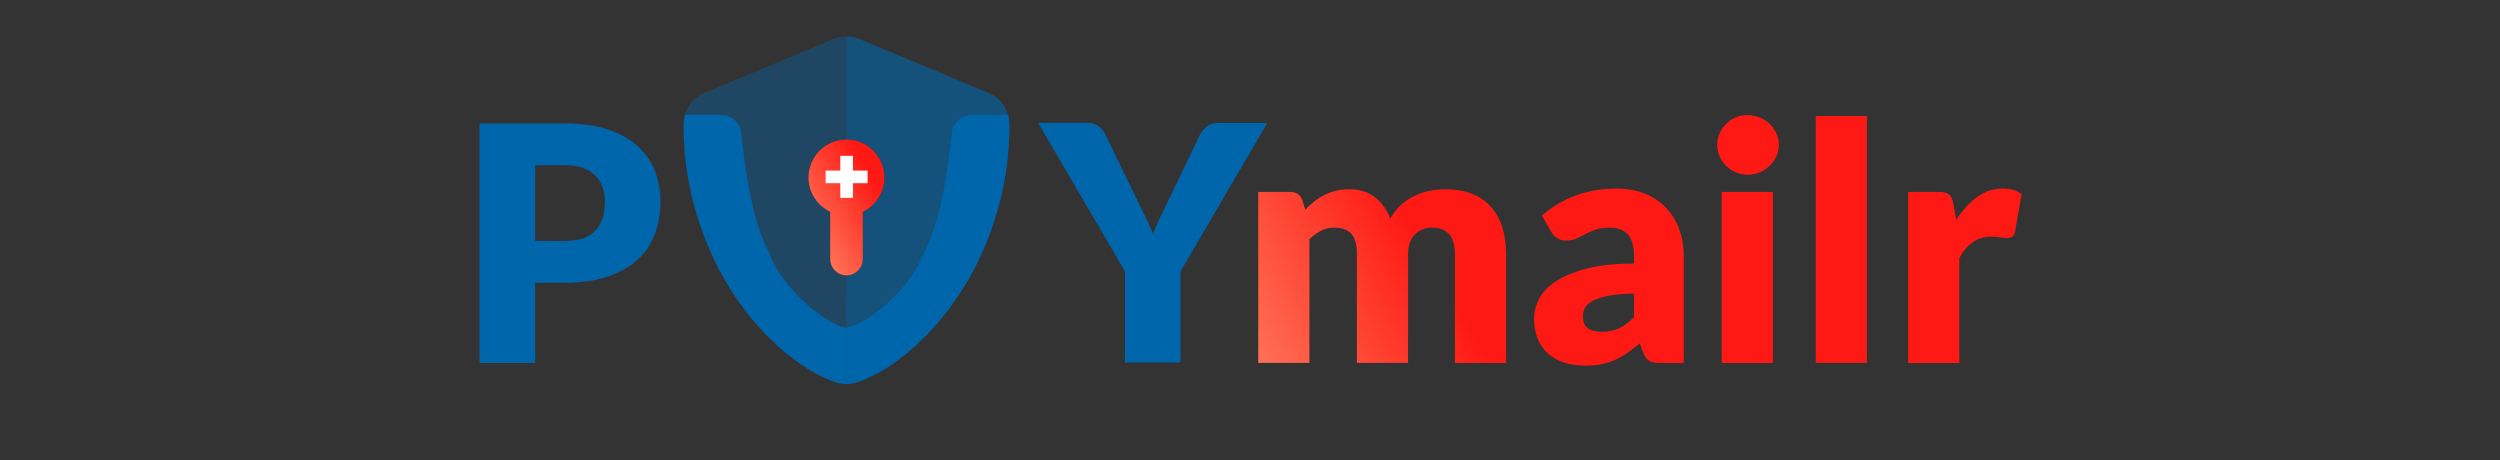 <?xml version="1.0" encoding="UTF-8" standalone="no"?>
<!DOCTYPE svg PUBLIC "-//W3C//DTD SVG 1.1//EN" "http://www.w3.org/Graphics/SVG/1.1/DTD/svg11.dtd">
<svg width="100%" height="100%" viewBox="0 0 326 60" version="1.1" xmlns="http://www.w3.org/2000/svg" xmlns:xlink="http://www.w3.org/1999/xlink" xml:space="preserve" xmlns:serif="http://www.serif.com/" style="fill-rule:evenodd;clip-rule:evenodd;stroke-linejoin:round;stroke-miterlimit:2;">
    <rect x="0" y="0" width="326" height="60" fill="#333333" stroke="none"/>
    <g transform="matrix(0.24,0,0,0.24,0,0)">
        <g transform="matrix(0.077,0,0,0.077,142.256,125)">
            <g transform="matrix(5.529,0,0,5.529,7008.99,0)">
                <g transform="matrix(1,0,0,1,-1008.8,-259.7)">
                    <g id="Ebene_1_00000113326045699805875850000010454297974177125798_">
                        <path d="M913.6,312.4L913.6,428.7L842.7,428.7L842.7,312.4L731.9,122.9L794.4,122.9C800.6,122.9 805.4,124.3 809.1,127.2C812.7,130.1 815.7,133.7 817.9,138.2L861.1,227.2C864.6,234.3 867.8,240.9 870.7,246.9C873.7,252.9 876.3,258.8 878.5,264.8C880.6,258.8 883.1,252.8 886.1,246.8C889.1,240.8 892.2,234.3 895.5,227.3L938.3,138.3C939.1,136.5 940.3,134.7 941.8,132.8C943.3,131 944.9,129.3 946.8,127.9C948.7,126.5 950.9,125.2 953.3,124.3C955.7,123.4 958.4,123 961.4,123L1024.3,123L913.6,312.4Z" style="fill:rgb(0,102,172);fill-rule:nonzero;"/>
                        <path d="M90,327L90,429.3L19,429.3L19,123.6L126.8,123.6C148.3,123.6 166.8,126.1 182.3,131.2C197.7,136.3 210.5,143.4 220.5,152.3C230.5,161.3 237.8,171.8 242.7,184C247.4,196.2 249.8,209.3 249.8,223.4C249.8,238.7 247.4,252.6 242.5,265.4C237.6,278.2 230.1,289.1 220,298.1C209.9,307.2 197.2,314.3 181.7,319.4C166.2,324.5 148,327 126.8,327L90,327ZM90,273.7L126.9,273.7C145.4,273.7 158.6,269.3 166.8,260.5C174.9,251.7 179,239.4 179,223.6C179,216.6 178,210.3 175.9,204.5C173.8,198.8 170.6,193.8 166.3,189.7C162,185.5 156.7,182.4 150.1,180.1C143.5,177.8 135.9,176.8 126.9,176.8L90,176.8L90,273.7Z" style="fill:rgb(0,102,172);fill-rule:nonzero;"/>
                    </g>
                    <g id="Ebene_3_00000161627688369308437360000016003278985229498015_">
                        <path d="M487.3,144.2C514.1,144.2 535.7,165.9 535.7,192.7C535.7,212 524.4,228.6 508,236.4L508,296.7C508,308.2 498.7,317.5 487.2,317.5L486.4,456.2C531.4,456.2 694.7,345.1 694.7,122.6C694.7,106.6 684.6,91.4 669.2,85L503.2,15.6C499,13.8 491.8,12.4 487.3,12.4L487.3,144.2Z" style="fill:rgb(0,102,172);fill-opacity:0.6;fill-rule:nonzero;"/>
                        <path d="M487.3,317.5C475.8,317.5 466.5,308.2 466.5,296.7L466.5,236.4C450.2,228.6 438.8,212 438.8,192.7C438.8,165.9 460.5,144.2 487.2,144.2L487.3,12.4C482.7,12.4 475.5,13.8 471.3,15.6L305.4,85C289.9,91.4 279.8,106.6 279.8,122.6C279.8,346.3 443.4,456.2 486.6,456.2L487.3,317.5Z" style="fill:rgb(0,102,172);fill-opacity:0.4;fill-rule:nonzero;"/>
                        <path d="M508.1,236.4L508.1,296.7C508.1,308.2 498.8,317.5 487.3,317.5C475.8,317.5 466.5,308.2 466.5,296.7L466.5,236.4C450.2,228.6 438.8,212 438.8,192.7C438.8,165.9 460.5,144.2 487.2,144.2C513.9,144.2 535.6,165.9 535.6,192.7C535.7,212 524.4,228.6 508.1,236.4Z" style="fill:url(#_Linear1);fill-rule:nonzero;"/>
                        <path d="M479.4,183.8L460.7,183.8L460.7,199.9L479.4,199.9L479.4,218.6L495.5,218.6L495.5,199.9L514.2,199.9L514.2,183.8L495.5,183.8L495.5,165L479.4,165L479.4,183.8Z" style="fill:white;fill-rule:nonzero;"/>
                    </g>
                    <g id="Ebene_2_00000169546452719949328970000000824735692383621767_">
                        <path d="M281.2,112.7L324.1,112.7C331.5,112.7 337.5,114.4 342.2,117.7C346.9,121.1 350.6,125.5 352.2,131C353.9,136.5 359.9,235.7 388.5,288.6C407.4,338.9 464.7,381.9 487.2,384.3L487.2,456.2C476.7,456.2 462.3,450.1 448.9,443.1C422,428.8 367.8,390.9 324.1,309.2C289.3,238.8 281.8,185.8 279.7,142.8C278.9,124.2 279.6,117.9 281.2,112.7Z" style="fill:rgb(0,102,172);fill-rule:nonzero;"/>
                        <path d="M694.9,142.8C692.8,185.7 685.4,238.8 650.5,309.2C606.7,391 552.5,428.8 525.7,443.1C512.3,450.1 497.9,456.2 487.4,456.2L487.4,384.3C509.9,381.9 567.2,338.9 586.1,288.6C614.8,235.7 620.7,136.5 622.4,131C624.1,125.5 627.8,121 632.4,117.7C637.1,114.4 643.1,112.7 650.5,112.7L693.4,112.7C695.1,117.9 695.8,124.2 694.9,142.8Z" style="fill:rgb(0,102,172);fill-rule:nonzero;"/>
                    </g>
                    <path d="M1012.8,429.3L1012.8,211L1053.2,211C1057.3,211 1060.7,211.9 1063.4,213.7C1066.1,215.5 1068.1,218.3 1069.2,221.9L1072.8,233.7C1076.4,229.9 1080.2,226.4 1084.2,223.3C1088.1,220.1 1092.4,217.4 1096.9,215.1C1101.5,212.8 1106.4,211 1111.6,209.6C1116.9,208.3 1122.7,207.6 1129,207.6C1142.2,207.6 1153.1,211 1161.7,217.8C1170.3,224.6 1176.9,233.7 1181.4,245.1C1185,238.4 1189.5,232.6 1194.8,227.8C1200.1,223 1205.7,219.2 1211.9,216.2C1218.1,213.2 1224.5,211.1 1231.3,209.7C1238.1,208.3 1244.9,207.6 1251.6,207.6C1264.1,207.6 1275.2,209.5 1284.9,213.2C1294.6,216.9 1302.7,222.3 1309.2,229.4C1315.7,236.5 1320.7,245.2 1324,255.5C1327.4,265.8 1329.1,277.5 1329.1,290.6L1329.1,429.3L1263.8,429.3L1263.8,290.5C1263.8,267.9 1254.1,256.6 1234.7,256.6C1225.9,256.6 1218.5,259.5 1212.7,265.3C1206.9,271.1 1204,279.5 1204,290.5L1204,429.2L1138.7,429.2L1138.7,290.5C1138.7,278 1136.2,269.2 1131.3,264.2C1126.4,259.1 1119.2,256.6 1109.6,256.6C1103.7,256.6 1098.1,257.9 1092.9,260.6C1087.6,263.3 1082.7,266.8 1078.1,271.3L1078.1,429.2L1012.8,429.2L1012.8,429.3ZM1526.1,429.3C1519.9,429.3 1515.3,428.5 1512.1,426.8C1508.9,425.1 1506.3,421.6 1504.2,416.3L1499.6,404.3C1494.1,408.9 1488.9,413 1483.8,416.5C1478.7,420 1473.5,423 1468.1,425.4C1462.7,427.9 1456.9,429.7 1450.8,430.9C1444.7,432.1 1437.9,432.7 1430.5,432.7C1420.5,432.7 1411.5,431.4 1403.3,428.8C1395.2,426.2 1388.2,422.4 1382.6,417.3C1376.9,412.2 1372.5,405.9 1369.4,398.4C1366.3,390.9 1364.8,382.2 1364.8,372.3C1364.8,364.6 1366.8,356.6 1370.7,348.4C1374.6,340.2 1381.4,332.8 1391.1,326.1C1400.8,319.4 1413.8,313.8 1430.3,309.3C1446.7,304.8 1467.4,302.5 1492.4,302.5L1492.4,293.2C1492.4,280.3 1489.8,271 1484.5,265.3C1479.2,259.6 1471.8,256.7 1462.1,256.7C1454.4,256.7 1448.1,257.5 1443.2,259.2C1438.3,260.9 1433.9,262.8 1430,264.9C1426.1,267 1422.4,268.9 1418.7,270.6C1415,272.3 1410.7,273.1 1405.6,273.1C1401.1,273.1 1397.3,272 1394.1,269.8C1390.9,267.6 1388.4,264.9 1386.6,261.7L1374.8,241.3C1388,229.7 1402.6,221 1418.7,215.3C1434.8,209.6 1452,206.8 1470.4,206.8C1483.6,206.8 1495.5,208.9 1506.1,213.2C1516.7,217.5 1525.7,223.4 1533,231.1C1540.4,238.8 1546,247.8 1549.9,258.4C1553.8,268.9 1555.8,280.4 1555.8,292.9L1555.8,429.3L1526.1,429.3ZM1451.1,389.5C1459.5,389.5 1466.9,388 1473.2,385.1C1479.5,382.2 1485.9,377.4 1492.4,370.8L1492.4,340.9C1479.3,340.9 1468.6,341.8 1460.2,343.4C1451.8,345.1 1445.1,347.2 1440.2,349.8C1435.3,352.3 1431.9,355.3 1430,358.5C1428.1,361.7 1427.2,365.3 1427.2,369.1C1427.2,376.6 1429.2,381.9 1433.3,384.9C1437.3,388 1443.3,389.5 1451.1,389.5ZM1677.2,151.2C1677.2,156.4 1676.1,161.3 1674,165.8C1671.9,170.4 1669,174.4 1665.4,177.8C1661.7,181.2 1657.5,184 1652.7,186C1647.9,188 1642.7,189.1 1637.2,189.1C1631.9,189.1 1626.9,188.1 1622.3,186C1617.7,184 1613.6,181.2 1610,177.8C1606.4,174.4 1603.6,170.4 1601.6,165.8C1599.6,161.2 1598.5,156.4 1598.5,151.2C1598.5,145.9 1599.5,140.9 1601.6,136.3C1603.6,131.7 1606.4,127.6 1610,124.1C1613.6,120.6 1617.7,117.9 1622.3,115.9C1626.9,113.9 1631.9,113 1637.2,113C1642.7,113 1647.8,114 1652.7,115.9C1657.5,117.9 1661.8,120.6 1665.4,124.1C1669,127.6 1671.9,131.7 1674,136.3C1676.1,140.9 1677.2,145.9 1677.2,151.2ZM1669.6,211L1669.6,429.3L1604.3,429.3L1604.3,211L1669.6,211ZM1789.6,114.1L1789.6,429.2L1724.3,429.2L1724.3,114.1L1789.6,114.1ZM1842.2,429.4L1842.2,211L1880.9,211C1884.1,211 1886.8,211.3 1889,211.8C1891.2,212.4 1893,213.2 1894.5,214.4C1896,215.6 1897.1,217.2 1897.9,219.1C1898.7,221.1 1899.3,223.5 1899.9,226.3L1903.5,246.7C1911.5,234.4 1920.5,224.6 1930.4,217.4C1940.4,210.2 1951.2,206.7 1963,206.7C1973,206.7 1981,209.1 1987,213.9L1978.6,261.9C1978,264.8 1976.9,266.9 1975.2,268.1C1973.5,269.3 1971.3,269.9 1968.5,269.9C1966.1,269.9 1963.3,269.6 1960.1,269C1956.9,268.4 1952.8,268.1 1947.9,268.1C1930.8,268.1 1917.3,277.2 1907.5,295.5L1907.5,429.4L1842.2,429.4Z" style="fill:url(#_Linear2);fill-rule:nonzero;"/>
                </g>
            </g>
        </g>
    </g>
    <defs>
        <linearGradient id="_Linear1" x1="0" y1="0" x2="1" y2="0" gradientUnits="userSpaceOnUse" gradientTransform="matrix(104.921,-60.573,60.573,104.921,439.833,256.1)"><stop offset="0" style="stop-color:rgb(255,113,85);stop-opacity:1"/><stop offset="0.84" style="stop-color:rgb(255,25,20);stop-opacity:1"/><stop offset="1" style="stop-color:rgb(255,25,20);stop-opacity:1"/></linearGradient>
        <linearGradient id="_Linear2" x1="0" y1="0" x2="1" y2="0" gradientUnits="userSpaceOnUse" gradientTransform="matrix(823.94,-475.702,475.702,823.94,1077.39,541.115)"><stop offset="0" style="stop-color:rgb(255,113,85);stop-opacity:1"/><stop offset="0.27" style="stop-color:rgb(255,25,20);stop-opacity:1"/><stop offset="1" style="stop-color:rgb(255,25,20);stop-opacity:1"/></linearGradient>
    </defs>
</svg>
